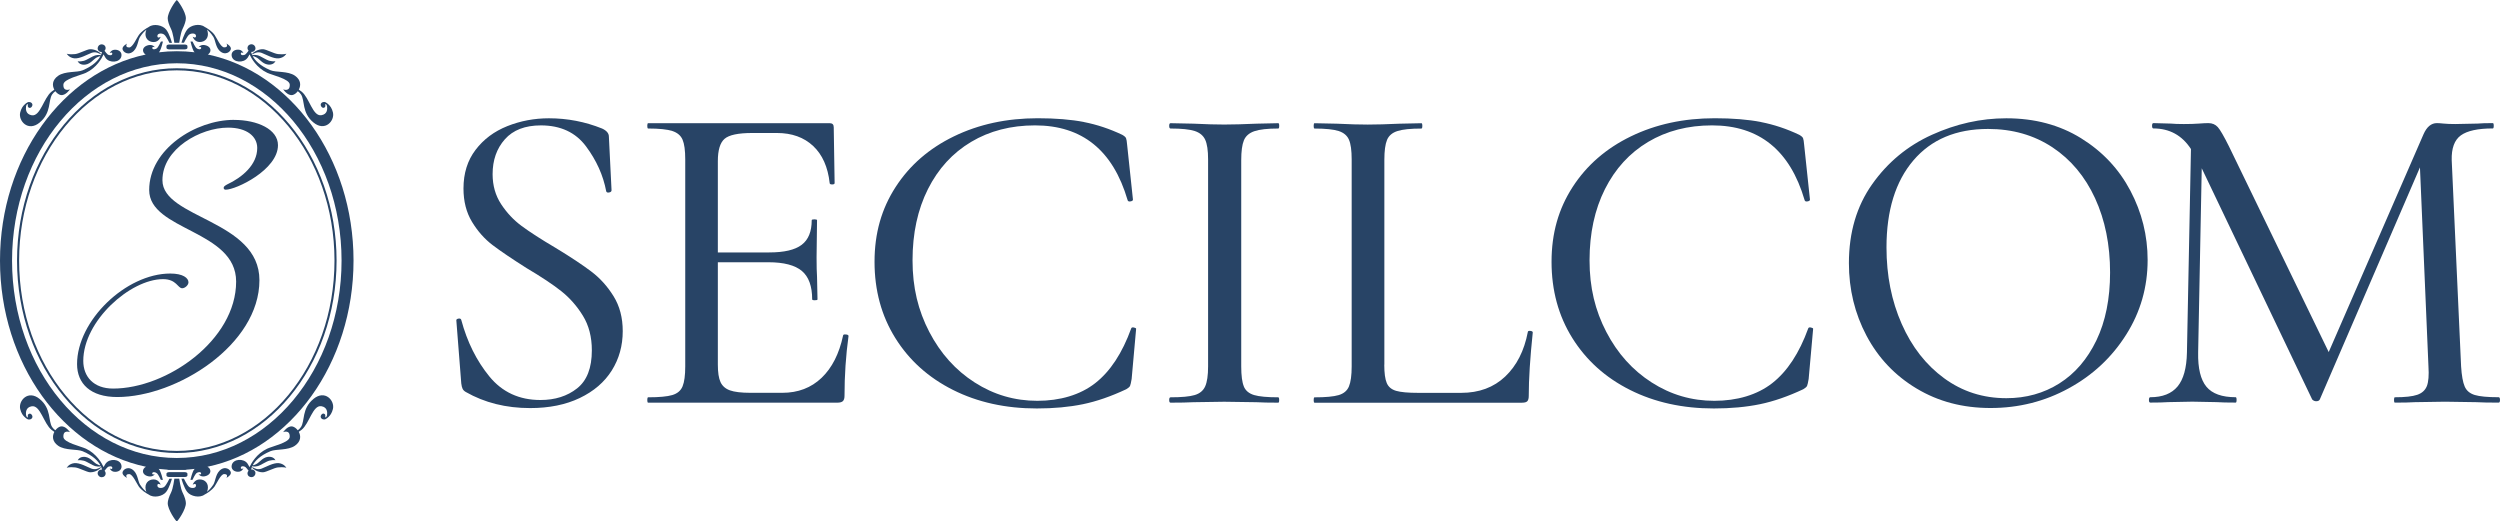 <?xml version="1.0" encoding="UTF-8"?>
<svg id="_レイヤー_1" data-name="レイヤー_1" xmlns="http://www.w3.org/2000/svg" viewBox="0 0 647.18 135">
  <defs>
    <style>
      .cls-1 {
        fill: #284466;
      }
    </style>
  </defs>
  <g>
    <path class="cls-1" d="M129.72,52.84c1.47,2.24,3.24,4.13,5.33,5.67,2.08,1.54,5.02,3.44,8.8,5.67,3.94,2.39,7.02,4.44,9.26,6.14,2.24,1.7,4.15,3.82,5.73,6.37,1.58,2.55,2.37,5.56,2.37,9.03,0,3.78-.95,7.18-2.84,10.19-1.89,3.01-4.65,5.38-8.28,7.12-3.63,1.74-7.91,2.61-12.85,2.61-6.25,0-11.81-1.39-16.67-4.17-.39-.23-.66-.5-.81-.81-.16-.31-.27-.77-.35-1.39l-1.27-16.21c-.08-.31.1-.5.52-.58.42-.08.67.04.75.35,1.54,5.71,3.97,10.59,7.29,14.64,3.32,4.05,7.72,6.08,13.2,6.08,3.78,0,6.95-1,9.49-3.01,2.55-2.01,3.82-5.29,3.82-9.84,0-3.47-.77-6.46-2.32-8.97-1.54-2.51-3.42-4.63-5.61-6.37-2.2-1.74-5.19-3.72-8.97-5.96-3.78-2.39-6.71-4.38-8.8-5.96-2.08-1.58-3.86-3.59-5.33-6.02-1.47-2.43-2.2-5.31-2.2-8.62,0-3.94,1.04-7.27,3.13-10.01,2.08-2.74,4.82-4.78,8.22-6.14,3.4-1.35,6.98-2.03,10.77-2.03,4.78,0,9.38.89,13.78,2.66,1.16.54,1.74,1.24,1.74,2.08l.69,13.89c0,.31-.21.5-.64.58-.43.08-.68-.04-.75-.35-.77-4.09-2.51-7.95-5.21-11.58-2.7-3.63-6.6-5.44-11.69-5.44-4.09,0-7.2,1.2-9.32,3.59-2.12,2.39-3.18,5.4-3.18,9.03,0,2.93.73,5.52,2.2,7.76Z"/>
    <path class="cls-1" d="M218.97,86.58c.46.04.69.17.69.41-.69,5.02-1.04,10.19-1.04,15.51,0,.62-.14,1.06-.41,1.33-.27.27-.75.41-1.45.41h-48.97c-.16,0-.23-.23-.23-.69s.08-.7.23-.7c2.85,0,4.94-.19,6.25-.58,1.31-.39,2.2-1.14,2.66-2.26.46-1.12.69-2.84.69-5.15v-53.6c0-2.32-.23-4.01-.69-5.09-.46-1.08-1.35-1.83-2.66-2.26-1.31-.42-3.4-.64-6.25-.64-.16,0-.23-.23-.23-.69s.08-.69.23-.69h47c.69,0,1.04.35,1.04,1.04l.23,14.47c0,.23-.21.35-.64.35s-.64-.12-.64-.35c-.46-4.17-1.89-7.37-4.28-9.61-2.39-2.24-5.52-3.36-9.38-3.36h-6.37c-3.63,0-6.02.5-7.18,1.51-1.16,1-1.74,2.93-1.74,5.79v23.62h13.31c3.86,0,6.66-.65,8.39-1.97,1.74-1.31,2.6-3.43,2.6-6.37,0-.15.23-.23.69-.23s.69.08.69.23l-.12,9.61c0,2.24.04,3.94.12,5.09l.12,5.79c0,.16-.23.23-.69.23s-.69-.08-.69-.23c0-3.4-.89-5.85-2.66-7.35-1.78-1.5-4.67-2.26-8.68-2.26h-13.08v26.51c0,2.01.23,3.51.69,4.51.46,1,1.27,1.72,2.43,2.14,1.16.42,2.93.64,5.33.64h8.22c4.09,0,7.48-1.29,10.19-3.88,2.7-2.58,4.55-6.23,5.56-10.94,0-.23.23-.33.69-.29Z"/>
    <path class="cls-1" d="M280.62,31.6c3.36.66,6.66,1.76,9.9,3.3.54.31.87.6.98.87.12.27.21.87.29,1.79l1.5,14.12c0,.23-.21.39-.64.46-.42.08-.68-.04-.75-.35-3.78-12.89-11.77-19.33-23.96-19.33-6.25,0-11.77,1.43-16.55,4.28-4.79,2.86-8.51,6.93-11.17,12.21-2.66,5.29-3.99,11.44-3.99,18.46s1.45,12.97,4.34,18.52,6.81,9.92,11.75,13.08c4.94,3.17,10.34,4.75,16.21,4.75s11.09-1.52,14.99-4.57c3.9-3.05,7-7.77,9.32-14.18.08-.23.31-.31.69-.23.39.08.58.19.58.35l-1.16,12.97c-.16.93-.29,1.53-.41,1.79-.12.27-.45.56-.98.87-3.94,1.85-7.68,3.15-11.23,3.88-3.55.73-7.52,1.1-11.92,1.1-8.1,0-15.34-1.6-21.71-4.8-6.37-3.2-11.35-7.68-14.93-13.43-3.59-5.75-5.38-12.33-5.38-19.74s1.81-13.7,5.44-19.33c3.63-5.63,8.66-10.01,15.11-13.14,6.44-3.13,13.68-4.69,21.71-4.69,4.63,0,8.62.33,11.98.98Z"/>
    <path class="cls-1" d="M322,100.07c.46,1.08,1.35,1.81,2.66,2.2,1.31.39,3.4.58,6.25.58.15,0,.23.23.23.7s-.08.69-.23.69c-2.39,0-4.28-.04-5.67-.12l-8.33-.12-7.99.12c-1.47.08-3.44.12-5.9.12-.23,0-.35-.23-.35-.69s.12-.7.35-.7c2.85,0,4.94-.19,6.25-.58,1.31-.39,2.22-1.14,2.72-2.26.5-1.12.75-2.84.75-5.15v-53.6c0-2.32-.25-4.01-.75-5.09-.5-1.08-1.41-1.83-2.72-2.26-1.31-.42-3.4-.64-6.25-.64-.23,0-.35-.23-.35-.69s.12-.69.35-.69l5.9.12c3.24.16,5.9.23,7.99.23,2.24,0,5.05-.08,8.45-.23l5.56-.12c.15,0,.23.23.23.69s-.08.69-.23.69c-2.78,0-4.84.23-6.19.69-1.35.46-2.26,1.26-2.72,2.37-.46,1.12-.69,2.84-.69,5.15v53.37c0,2.39.23,4.13.69,5.21Z"/>
    <path class="cls-1" d="M358.35,94.4c0,2.16.21,3.74.64,4.75.42,1,1.23,1.68,2.43,2.03,1.2.35,3.11.52,5.73.52h11.11c4.63,0,8.43-1.41,11.4-4.23,2.97-2.82,4.92-6.66,5.85-11.52,0-.23.21-.33.64-.29.42.04.64.17.64.41-.69,6.56-1.04,12.04-1.04,16.44,0,.62-.12,1.06-.35,1.33-.23.27-.69.41-1.39.41h-53.71c-.16,0-.23-.23-.23-.69s.08-.7.23-.7c2.85,0,4.94-.19,6.25-.58,1.31-.39,2.2-1.14,2.66-2.26.46-1.12.7-2.84.7-5.15v-53.6c0-2.32-.23-4.01-.7-5.09-.46-1.08-1.35-1.83-2.66-2.26-1.31-.42-3.4-.64-6.25-.64-.16,0-.23-.23-.23-.69s.08-.69.23-.69l5.79.12c3.24.16,5.9.23,7.99.23,2.24,0,4.98-.08,8.22-.23l5.67-.12c.15,0,.23.23.23.69s-.08.69-.23.69c-2.78,0-4.84.21-6.19.64-1.35.42-2.26,1.2-2.72,2.31-.46,1.12-.69,2.84-.69,5.15v53.02Z"/>
    <path class="cls-1" d="M455.88,31.6c3.36.66,6.66,1.76,9.9,3.3.54.31.87.6.98.87.12.27.21.87.29,1.79l1.5,14.12c0,.23-.21.39-.64.46-.42.08-.68-.04-.75-.35-3.78-12.89-11.77-19.33-23.96-19.33-6.25,0-11.77,1.43-16.55,4.28-4.79,2.86-8.51,6.93-11.17,12.21-2.66,5.29-3.99,11.44-3.99,18.46s1.45,12.97,4.34,18.52c2.89,5.56,6.81,9.92,11.75,13.08,4.94,3.17,10.34,4.75,16.21,4.75s11.09-1.52,14.99-4.57c3.9-3.05,7-7.77,9.32-14.18.08-.23.31-.31.69-.23.39.08.58.19.58.35l-1.16,12.97c-.16.93-.29,1.53-.41,1.79-.12.27-.45.56-.98.87-3.94,1.85-7.68,3.15-11.23,3.88-3.55.73-7.53,1.1-11.92,1.1-8.1,0-15.34-1.6-21.71-4.8-6.37-3.2-11.34-7.68-14.93-13.43-3.59-5.75-5.38-12.33-5.38-19.74s1.81-13.7,5.44-19.33c3.63-5.63,8.66-10.01,15.11-13.14,6.44-3.13,13.68-4.69,21.71-4.69,4.63,0,8.62.33,11.98.98Z"/>
    <path class="cls-1" d="M496.17,100.59c-5.6-3.36-9.92-7.91-12.97-13.66-3.05-5.75-4.57-12.02-4.57-18.81,0-7.95,2.01-14.76,6.02-20.43,4.01-5.67,9.16-9.94,15.45-12.79,6.29-2.85,12.71-4.28,19.28-4.28,7.33,0,13.78,1.72,19.33,5.15,5.56,3.44,9.82,7.97,12.79,13.6,2.97,5.63,4.46,11.62,4.46,17.94,0,7.02-1.85,13.47-5.56,19.33-3.7,5.87-8.66,10.5-14.88,13.89-6.21,3.4-12.95,5.09-20.2,5.09s-13.56-1.68-19.16-5.04ZM533.1,99.26c4.05-2.55,7.25-6.27,9.61-11.17,2.35-4.9,3.53-10.75,3.53-17.54,0-7.18-1.29-13.58-3.88-19.22-2.59-5.63-6.27-10.03-11.05-13.2-4.79-3.16-10.34-4.75-16.67-4.75-8.26,0-14.7,2.72-19.33,8.16-4.63,5.44-6.95,12.95-6.95,22.52,0,7.26,1.31,13.85,3.94,19.8,2.62,5.94,6.29,10.63,11,14.07,4.71,3.44,10.07,5.15,16.09,5.15,5.09,0,9.67-1.27,13.72-3.82Z"/>
    <path class="cls-1" d="M647.18,103.54c0,.46-.12.69-.35.69-2.47,0-4.44-.04-5.9-.12l-7.99-.12-7.76.12c-1.24.08-2.97.12-5.21.12-.16,0-.23-.23-.23-.69s.08-.7.23-.7c2.62,0,4.55-.21,5.79-.64,1.23-.42,2.06-1.18,2.49-2.26.42-1.08.56-2.78.41-5.09l-2.2-51.52-25.93,60.08c-.16.31-.46.46-.93.46-.39,0-.73-.15-1.04-.46l-28.59-59.85-.93,47.69c-.08,4.09.64,7.04,2.14,8.86,1.5,1.81,4.03,2.72,7.58,2.72.15,0,.23.23.23.7s-.08.69-.23.69c-2.16,0-3.82-.04-4.98-.12l-6.25-.12-6.25.12c-1.08.08-2.62.12-4.63.12-.23,0-.35-.23-.35-.69s.12-.7.35-.7c3.16,0,5.52-.93,7.06-2.78,1.54-1.85,2.35-4.78,2.43-8.8l1.04-52.67c-2.31-3.55-5.56-5.33-9.72-5.33-.23,0-.35-.23-.35-.69s.12-.69.35-.69l4.51.12c.85.08,1.97.12,3.36.12,1.54,0,2.84-.04,3.88-.12,1.04-.08,1.87-.12,2.49-.12,1,0,1.81.35,2.43,1.04.62.69,1.58,2.36,2.89,4.98l25.82,53.25,24.54-56.38c.85-1.93,2.01-2.89,3.47-2.89.38,0,.96.04,1.74.12.77.08,1.77.12,3.01.12l5.79-.12c.85-.08,2.16-.12,3.94-.12.15,0,.23.23.23.69s-.08.69-.23.69c-3.86,0-6.62.6-8.28,1.79-1.66,1.2-2.45,3.34-2.37,6.43l2.43,53.37c.15,2.39.46,4.13.93,5.21.46,1.08,1.33,1.81,2.6,2.2,1.27.39,3.34.58,6.19.58.23,0,.35.23.35.7Z"/>
  </g>
  <path class="cls-1" d="M60.58,31.04c6.09,0,11.38,2.45,11.38,6.54,0,6.36-10.81,11.53-13.57,11.53-.24,0-.49-.18-.49-.45,0-.36.24-.54.89-.91,3.9-1.82,7.8-5.09,7.8-9.44,0-3-2.68-5.27-7.56-5.27-7.15,0-16.98,5.45-16.98,13.62,0,9.9,25.11,10.26,25.11,25.88,0,16.71-21.37,30.24-36.81,30.24-6.91,0-10.4-3.45-10.4-8.54,0-11.26,12.68-23.43,24.13-23.43,3.33,0,4.71,1.18,4.71,2.27,0,.73-.89,1.54-1.63,1.54-1.14,0-1.46-2.36-4.96-2.36-8.45,0-20.64,10.81-20.64,21.16,0,4.09,2.68,7.17,7.72,7.17,13.89,0,31.85-12.53,31.85-27.7,0-13.35-22.51-13.17-22.51-23.7s12.03-18.16,21.94-18.16Z"/>
  <g>
    <path class="cls-1" d="M37.78,120.83c-.26.14-.48.32-.62.58-.47.89.18,1.69,1.29,1.9,1.11.22,1.62-.54,1.62-.54,0,0-.76.22-.66-.25.1-.47.92-.31,1.28.06.28.29.82,1.35.95,1.65h.53c-.09-.46-.45-1.73-.76-2.37-.09-.18-.2-.34-.34-.48.74.09,1.48.15,2.22.2.12.05.29.08.48.08h1.96s.02,0,.03,0,.02,0,.03,0h2.06c.2,0,.37-.04.5-.09.69-.05,1.37-.1,2.05-.19-.13.14-.25.3-.34.47-.31.64-.67,1.91-.76,2.37h.53c.12-.3.67-1.36.95-1.65.36-.38,1.18-.53,1.28-.06.1.47-.66.25-.66.25,0,0,.51.76,1.62.54,1.11-.22,1.76-1.02,1.29-1.9-.14-.26-.36-.43-.61-.57,21.46-4.47,37.82-26.7,37.82-53.37S75.22,18.63,53.81,14.11c.21-.14.4-.3.52-.53.47-.89-.18-1.69-1.29-1.9-1.11-.21-1.62.54-1.62.54,0,0,.76-.22.66.25-.1.47-.92.31-1.28-.06-.28-.29-.82-1.35-.95-1.65h-.53c.09.46.45,1.73.76,2.37.07.15.18.28.29.4-1.51-.18-3.04-.27-4.59-.27s-3.12.09-4.65.28c.11-.13.22-.26.29-.41.31-.64.67-1.91.76-2.37h-.53c-.12.3-.67,1.36-.95,1.65-.36.38-1.18.53-1.28.06-.1-.47.66-.25.66-.25,0,0-.51-.76-1.62-.54-1.11.22-1.76,1.02-1.29,1.9.12.23.32.4.54.54C16.3,18.65,0,40.84,0,67.47s16.34,48.87,37.78,53.36ZM45.77,16.38c23.52,0,42.65,22.92,42.65,51.09s-19.13,51.09-42.65,51.09S3.12,95.64,3.12,67.47,22.25,16.38,45.77,16.38Z"/>
    <path class="cls-1" d="M45.77,117.27c22.81,0,41.36-22.34,41.36-49.8s-18.56-49.8-41.36-49.8S4.41,40.01,4.41,67.47s18.56,49.8,41.36,49.8ZM45.77,18.21c22.51,0,40.82,22.1,40.82,49.26s-18.31,49.26-40.82,49.26S4.95,94.63,4.95,67.47,23.26,18.21,45.77,18.21Z"/>
    <path class="cls-1" d="M43.76,11.53c-.37,0-.67.18-.67.39v.47c0,.21.3.39.67.39h4.09c.37,0,.67-.17.67-.39v-.47c0-.21-.3-.39-.67-.39h-4.09Z"/>
    <path class="cls-1" d="M45.14,11.08h1.26s.32-2.51.86-3.59c.54-1.08.86-2.11.86-2.75,0-1.68-2.08-4.62-2.34-4.72h0s0,0-.01,0c0,0-.01,0-.01,0h0c-.27.11-2.34,3.05-2.34,4.73,0,.64.32,1.68.86,2.75.54,1.08.86,3.59.86,3.59Z"/>
    <path class="cls-1" d="M47.62,11.08s.75-1.57,1.29-2.07c.54-.49,1.83-.49,1.83.29s-.86.2-.86.2c0,0,.43,1.38,1.83,1.38s2.39-1.09,2.05-2.66c-.04-.2-.12-.38-.2-.55.46.33,1.03.89,1.66,1.86.53.81.59,2.56,1.57,3.56,1.44,1.46,2.94.33,2.98-.47.04-.73-1.16-1.35-1.16-1.35,0,0,.66,1-.58.99-.9,0-1.97-2.51-2.49-3.23-.72-.99-1.84-1.69-2.59-2.09-1.27-.94-3.56-.45-4.47.68-.87,1.08-1.51,3.44-1.51,3.44h.65Z"/>
    <path class="cls-1" d="M34.69,13.1c.99-1,1.04-2.75,1.57-3.56.64-.97,1.21-1.53,1.66-1.86-.08.17-.16.34-.2.55-.34,1.57.65,2.66,2.05,2.66s1.83-1.38,1.83-1.38c0,0-.86.59-.86-.2s1.29-.79,1.83-.29c.54.49,1.29,2.07,1.29,2.07h.65s-.64-2.36-1.51-3.44c-.91-1.13-3.2-1.62-4.47-.68-.75.4-1.86,1.1-2.59,2.09-.53.72-1.59,3.22-2.49,3.23-1.24,0-.58-.99-.58-.99,0,0-1.21.62-1.16,1.35.05.8,1.54,1.93,2.98.47Z"/>
    <path class="cls-1" d="M10.26,31.72c3.11-2.55,2.17-5.73,3.26-7.3.26-.37.53-.61.81-.81.38.51.89.87,1.34.98,1.27.29,2.44-1.46,2.44-1.46,0,0-1.8.75-1.7-1.25.07-1.45,4.52-2.41,5.83-3.03,2.81-1.32,4.15-3.83,4.57-4.77.18.34.36.67.52.9.98,1.43,3.68,1.26,4.08-.35.26-1.03-.52-1.75-1.6-1.76-1.08,0-1.41.89-1.41.89,0,0,.66-.38.67.13,0,.52-.79.51-1.21.19-.19-.15-.52-.57-.8-.94.28-.29.37-.72.2-1.09-.23-.5-.84-.71-1.36-.48-.52.23-.76.83-.54,1.33.18.39.59.6,1.02.56-.03.18-.1.49-.28.88-.15-.09-.55-.21-1.49.02-.59.14-2.17,1.21-2.93,1.39-1.17.27-1.58.09-1.58.09,0,0,.3.76,1.29.89,1.77.24,2.77-1.38,3.58-1.81.54-.28.8-.38,1.01-.35-.54,1.01-1.76,2.44-4.59,3.63-1.45.61-4.53.15-6.35,1.43-1.58,1.11-1.55,2.53-.98,3.58-.23.14-.47.31-.73.53-2.02,1.61-2.89,6.49-5.13,6.1-1.51-.26-1.58-1.52-1.45-2.38.09-.27.23-.54.4-.5.17.03-.12.55.19.83.56.49,1.2-.35,1.02-.84-.19-.54-.87-.62-1.16-.49-.33.14-.63.4-.84.61-.39.36-.88.98-1.14,2.06-.51,2.16,2.04,5.06,5.03,2.61Z"/>
    <path class="cls-1" d="M19.2,15.1c1.39.18,3.42-1.01,4.48-1.41,1.06-.4,1.93.1,2.41.4v-.22c-.09-.17-1.33-1.19-2.78-1.13-.84.03-2.82,1.15-3.85,1.26-1.58.17-2.18-.1-2.18-.1,0,0,.53,1.02,1.92,1.2Z"/>
    <path class="cls-1" d="M64.09,14.98c.16-.23.35-.56.52-.9.42.94,1.76,3.45,4.57,4.77,1.31.61,5.76,1.58,5.83,3.03.1,2-1.7,1.25-1.7,1.25,0,0,1.17,1.76,2.44,1.46.46-.1.96-.47,1.34-.98.28.19.55.44.81.81,1.09,1.56.15,4.75,3.26,7.3,2.99,2.45,5.54-.45,5.03-2.61-.25-1.07-.74-1.7-1.14-2.06-.21-.2-.51-.47-.84-.61-.29-.12-.97-.05-1.16.49-.17.49.46,1.33,1.02.84.32-.28.03-.79.19-.83.16-.03.31.23.4.5.13.86.06,2.12-1.45,2.38-2.24.39-3.11-4.49-5.13-6.1-.27-.21-.51-.38-.73-.53.57-1.04.59-2.47-.98-3.58-1.82-1.28-4.9-.82-6.35-1.43-2.82-1.19-4.05-2.62-4.59-3.63.21-.03.48.06,1.01.35.81.43,1.82,2.05,3.58,1.81.99-.13,1.29-.89,1.29-.89,0,0-.41.18-1.58-.09-.76-.18-2.33-1.25-2.93-1.39-.94-.22-1.34-.11-1.49-.02-.18-.4-.26-.7-.28-.88.42.04.84-.17,1.02-.56.23-.5-.01-1.09-.54-1.33s-1.13-.02-1.36.48c-.17.38-.08.8.2,1.09-.28.38-.61.79-.8.94-.42.33-1.22.33-1.21-.19,0-.52.67-.13.67-.13,0,0-.32-.9-1.41-.89-1.08,0-1.86.73-1.6,1.76.4,1.61,3.1,1.78,4.08.35Z"/>
    <path class="cls-1" d="M65.31,13.87v.22c.49-.3,1.36-.8,2.43-.4,1.06.4,3.08,1.6,4.48,1.41s1.92-1.2,1.92-1.2c0,0-.6.27-2.18.1-1.03-.11-3.01-1.22-3.85-1.26-1.45-.06-2.69.96-2.79,1.13Z"/>
    <path class="cls-1" d="M43.76,122.23c-.37,0-.67.18-.67.39v.47c0,.21.3.39.67.39h4.09c.37,0,.67-.18.67-.39v-.47c0-.21-.3-.39-.67-.39h-4.09Z"/>
    <path class="cls-1" d="M46.4,123.92h-1.26s-.32,2.51-.86,3.59c-.54,1.08-.86,2.11-.86,2.75,0,1.68,2.08,4.62,2.34,4.72h0s0,0,.01,0c0,0,.01,0,.01,0h0c.27-.11,2.34-3.05,2.34-4.73,0-.64-.32-1.68-.86-2.75-.54-1.08-.86-3.59-.86-3.59Z"/>
    <path class="cls-1" d="M56.79,121.9c-.99,1-1.04,2.75-1.57,3.56-.64.97-1.21,1.53-1.66,1.86.08-.17.16-.34.2-.55.34-1.57-.65-2.66-2.05-2.66s-1.83,1.38-1.83,1.38c0,0,.86-.59.86.2s-1.29.79-1.83.3c-.54-.49-1.29-2.07-1.29-2.07h-.65s.64,2.36,1.51,3.44c.91,1.13,3.2,1.62,4.47.68.75-.4,1.86-1.1,2.59-2.09.53-.72,1.59-3.22,2.49-3.23,1.24,0,.58.99.58.99,0,0,1.21-.62,1.16-1.35-.05-.8-1.54-1.93-2.98-.47Z"/>
    <path class="cls-1" d="M43.86,123.92s-.75,1.57-1.29,2.07c-.54.49-1.83.49-1.83-.3s.86-.2.86-.2c0,0-.43-1.38-1.83-1.38s-2.39,1.09-2.05,2.66c.04.2.12.38.2.55-.46-.33-1.03-.89-1.66-1.86-.53-.81-.59-2.56-1.57-3.56-1.44-1.46-2.94-.33-2.98.47-.04.73,1.16,1.35,1.16,1.35,0,0-.66-1,.58-.99.9,0,1.97,2.51,2.49,3.23.72.99,1.84,1.69,2.59,2.09,1.27.94,3.56.45,4.47-.68.87-1.08,1.51-3.44,1.51-3.44h-.65Z"/>
    <path class="cls-1" d="M27.33,120.02c-.16.23-.35.56-.52.9-.42-.94-1.76-3.45-4.57-4.77-1.31-.61-5.76-1.58-5.83-3.03-.1-2,1.7-1.25,1.7-1.25,0,0-1.17-1.76-2.44-1.46-.46.1-.96.47-1.34.98-.28-.19-.55-.44-.81-.81-1.09-1.56-.15-4.75-3.26-7.3-2.99-2.45-5.54.45-5.03,2.61.25,1.07.74,1.7,1.14,2.06.21.2.51.47.84.61.29.12.97.05,1.16-.49.17-.49-.46-1.33-1.02-.84-.32.28-.03.79-.19.83-.16.03-.31-.23-.4-.5-.13-.86-.06-2.12,1.45-2.38,2.24-.39,3.11,4.49,5.13,6.1.27.21.51.38.73.53-.57,1.04-.59,2.47.98,3.58,1.82,1.28,4.9.82,6.35,1.43,2.82,1.19,4.05,2.62,4.59,3.63-.21.03-.48-.06-1.01-.35-.81-.43-1.82-2.05-3.58-1.81-.99.13-1.29.89-1.29.89,0,0,.41-.18,1.58.09.76.18,2.33,1.25,2.93,1.39.94.22,1.34.11,1.49.02.18.4.26.7.28.88-.42-.04-.84.17-1.02.56-.23.5.01,1.09.54,1.33.52.23,1.13.02,1.36-.48.17-.38.08-.8-.2-1.09.28-.38.61-.79.8-.94.42-.33,1.22-.33,1.21.19,0,.52-.67.13-.67.13,0,0,.32.9,1.41.89,1.08,0,1.86-.73,1.6-1.76-.4-1.61-3.1-1.78-4.08-.35Z"/>
    <path class="cls-1" d="M26.1,121.13v-.22c-.49.3-1.36.8-2.43.4-1.06-.4-3.08-1.6-4.48-1.41-1.39.18-1.92,1.2-1.92,1.2,0,0,.6-.27,2.18-.1,1.03.11,3.01,1.22,3.85,1.26,1.45.06,2.69-.96,2.79-1.13Z"/>
    <path class="cls-1" d="M81.15,103.28c-3.11,2.55-2.17,5.73-3.26,7.3-.26.37-.53.61-.81.81-.38-.51-.89-.87-1.34-.98-1.27-.29-2.44,1.46-2.44,1.46,0,0,1.8-.75,1.7,1.25-.07,1.45-4.52,2.41-5.83,3.03-2.81,1.32-4.15,3.83-4.57,4.77-.18-.34-.36-.67-.52-.9-.98-1.43-3.68-1.26-4.08.35-.26,1.03.52,1.75,1.6,1.76s1.41-.89,1.41-.89c0,0-.66.38-.67-.13,0-.52.79-.51,1.21-.19.19.15.52.57.8.94-.28.29-.37.72-.2,1.09.23.5.84.71,1.36.48.52-.23.76-.83.54-1.33-.18-.39-.59-.6-1.02-.56.03-.18.1-.49.28-.88.15.09.55.21,1.49-.02.59-.14,2.17-1.21,2.93-1.39,1.17-.27,1.58-.09,1.58-.09,0,0-.3-.76-1.29-.89-1.77-.24-2.77,1.38-3.58,1.81-.54.28-.8.38-1.01.35.54-1.01,1.76-2.44,4.59-3.63,1.45-.61,4.53-.15,6.35-1.43,1.58-1.11,1.55-2.53.98-3.58.23-.14.47-.31.73-.53,2.02-1.61,2.89-6.49,5.13-6.1,1.51.26,1.58,1.52,1.45,2.38-.09.27-.23.54-.4.5-.17-.03.12-.55-.19-.83-.56-.49-1.2.35-1.02.84.19.54.87.62,1.16.49.33-.14.63-.4.84-.61.39-.36.88-.98,1.14-2.06.51-2.16-2.04-5.06-5.03-2.61Z"/>
    <path class="cls-1" d="M72.21,119.9c-1.39-.18-3.42,1.01-4.48,1.41-1.06.4-1.93-.1-2.41-.4v.22c.09.17,1.33,1.19,2.78,1.13.84-.03,2.82-1.15,3.85-1.26,1.58-.17,2.18.1,2.18.1,0,0-.53-1.02-1.92-1.2Z"/>
  </g>
</svg>